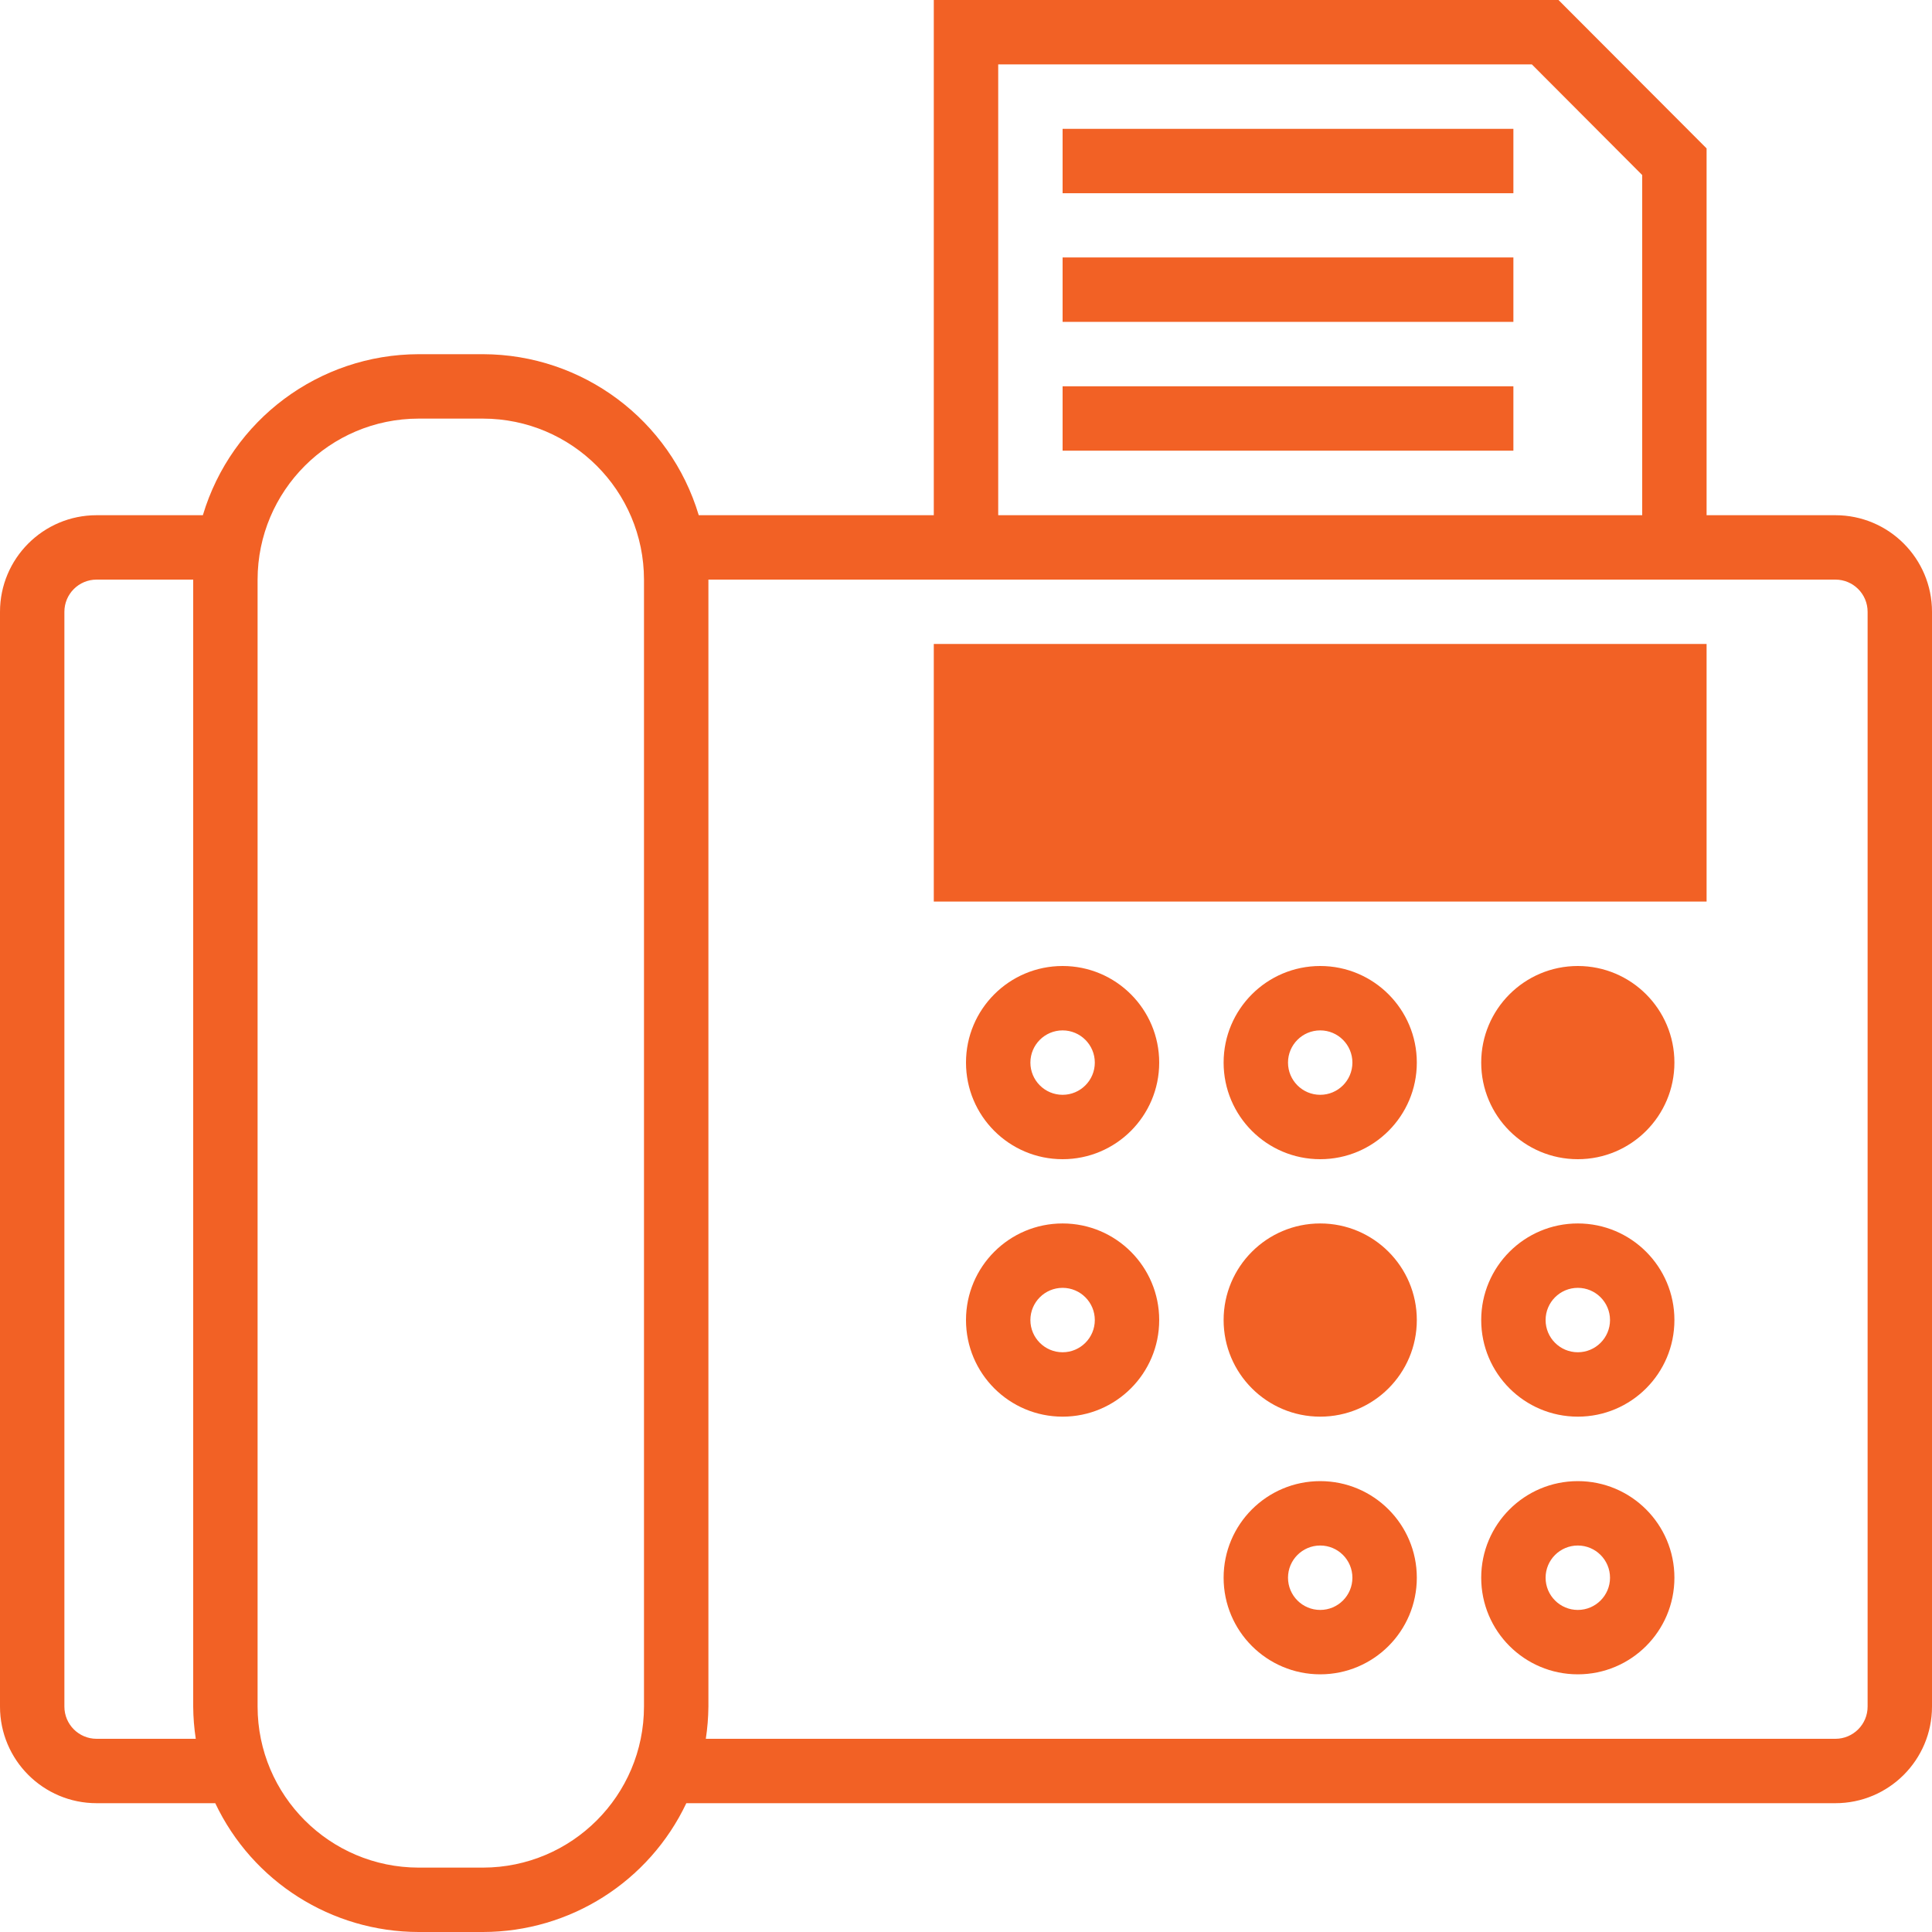 <svg width="70" height="70" viewBox="0 0 70 70" fill="none" xmlns="http://www.w3.org/2000/svg">
<path d="M38.5 35C36.567 35 35 36.567 35 38.5C35 40.433 36.567 42 38.5 42C40.433 42 42 40.433 42 38.5C42 36.567 40.433 35 38.5 35ZM38.5 39.667C37.856 39.667 37.333 39.144 37.333 38.5C37.333 37.856 37.856 37.333 38.5 37.333C39.144 37.333 39.667 37.856 39.667 38.5C39.667 39.144 39.144 39.667 38.5 39.667Z" fill="#F26125"/>
<path d="M47.834 35C45.901 35 44.334 36.567 44.334 38.5C44.334 40.433 45.901 42 47.834 42C49.767 42 51.334 40.433 51.334 38.5C51.334 36.567 49.767 35 47.834 35ZM47.834 39.667C47.189 39.667 46.667 39.144 46.667 38.5C46.667 37.856 47.189 37.333 47.834 37.333C48.478 37.333 49 37.856 49 38.5C49 39.144 48.478 39.667 47.834 39.667Z" fill="#F26125"/>
<path d="M57.167 35C55.234 35 53.667 36.567 53.667 38.5C53.667 40.433 55.234 42 57.167 42C59.1 42 60.667 40.433 60.667 38.5C60.667 36.567 59.1 35 57.167 35Z" fill="#F26125"/>
<path d="M38.5 44.328C36.567 44.328 35 45.895 35 47.828C35 49.761 36.567 51.328 38.5 51.328C40.433 51.328 42 49.761 42 47.828C42 45.895 40.433 44.328 38.5 44.328ZM38.5 48.995C37.856 48.995 37.333 48.472 37.333 47.828C37.333 47.184 37.856 46.661 38.5 46.661C39.144 46.661 39.667 47.184 39.667 47.828C39.667 48.472 39.144 48.995 38.5 48.995Z" fill="#F26125"/>
<path d="M47.834 44.328C45.901 44.328 44.334 45.895 44.334 47.828C44.334 49.761 45.901 51.328 47.834 51.328C49.767 51.328 51.334 49.761 51.334 47.828C51.334 45.895 49.767 44.328 47.834 44.328Z" fill="#F26125"/>
<path d="M57.167 44.328C55.234 44.328 53.667 45.895 53.667 47.828C53.667 49.761 55.234 51.328 57.167 51.328C59.1 51.328 60.667 49.761 60.667 47.828C60.667 45.895 59.1 44.328 57.167 44.328ZM57.167 48.995C56.523 48.995 56 48.472 56 47.828C56 47.184 56.523 46.661 57.167 46.661C57.811 46.661 58.334 47.184 58.334 47.828C58.334 48.472 57.811 48.995 57.167 48.995Z" fill="#F26125"/>
<path d="M47.834 53.664C45.901 53.664 44.334 55.231 44.334 57.164C44.334 59.097 45.901 60.664 47.834 60.664C49.767 60.664 51.334 59.097 51.334 57.164C51.334 55.231 49.767 53.664 47.834 53.664ZM47.834 58.331C47.189 58.331 46.667 57.808 46.667 57.164C46.667 56.52 47.189 55.997 47.834 55.997C48.478 55.997 49 56.52 49 57.164C49 57.808 48.478 58.331 47.834 58.331Z" fill="#F26125"/>
<path d="M57.167 53.664C55.234 53.664 53.667 55.231 53.667 57.164C53.667 59.097 55.234 60.664 57.167 60.664C59.1 60.664 60.667 59.097 60.667 57.164C60.667 55.231 59.1 53.664 57.167 53.664ZM57.167 58.331C56.523 58.331 56 57.808 56 57.164C56 56.52 56.523 55.997 57.167 55.997C57.811 55.997 58.334 56.52 58.334 57.164C58.334 57.808 57.811 58.331 57.167 58.331Z" fill="#F26125"/>
<path d="M66.5 18.667H61.833V5.377L56.467 0H33.833V18.667H25.317C24.282 15.211 21.107 12.841 17.5 12.833H15.167C11.56 12.841 8.384 15.211 7.35 18.667H3.5C1.567 18.667 0 20.234 0 22.167V61.833C0 63.766 1.567 65.333 3.5 65.333H7.799C9.149 68.18 12.016 69.996 15.167 70H17.5C20.65 69.996 23.517 68.18 24.867 65.333H66.5C68.433 65.333 70 63.766 70 61.833V22.167C70 20.234 68.433 18.667 66.5 18.667ZM3.5 63C2.856 63 2.333 62.478 2.333 61.833V22.167C2.333 21.522 2.856 21 3.5 21H7V61.833C7.003 62.224 7.034 62.614 7.093 63H3.5ZM23.333 61.833C23.329 65.053 20.72 67.663 17.5 67.667H15.167C11.947 67.663 9.337 65.053 9.333 61.833V21C9.337 17.78 11.947 15.171 15.167 15.167H17.5C20.72 15.171 23.329 17.78 23.333 21V61.833ZM36.167 2.333H55.502L59.5 6.342V18.667H36.167V2.333ZM67.667 61.833C67.667 62.478 67.144 63 66.5 63H25.573C25.632 62.614 25.663 62.224 25.667 61.833V21H66.5C67.144 21 67.667 21.522 67.667 22.167V61.833Z" fill="#F26125"/>
<path d="M33.833 23.332V32.665H61.833V23.332H33.833Z" fill="#F26125"/>
<path d="M54.833 4.668H38.5V7.001H54.833V4.668Z" fill="#F26125"/>
<path d="M54.833 9.328H38.5V11.662H54.833V9.328Z" fill="#F26125"/>
<path d="M54.833 13.996H38.5V16.329H54.833V13.996Z" fill="#F26125"/>
</svg>
